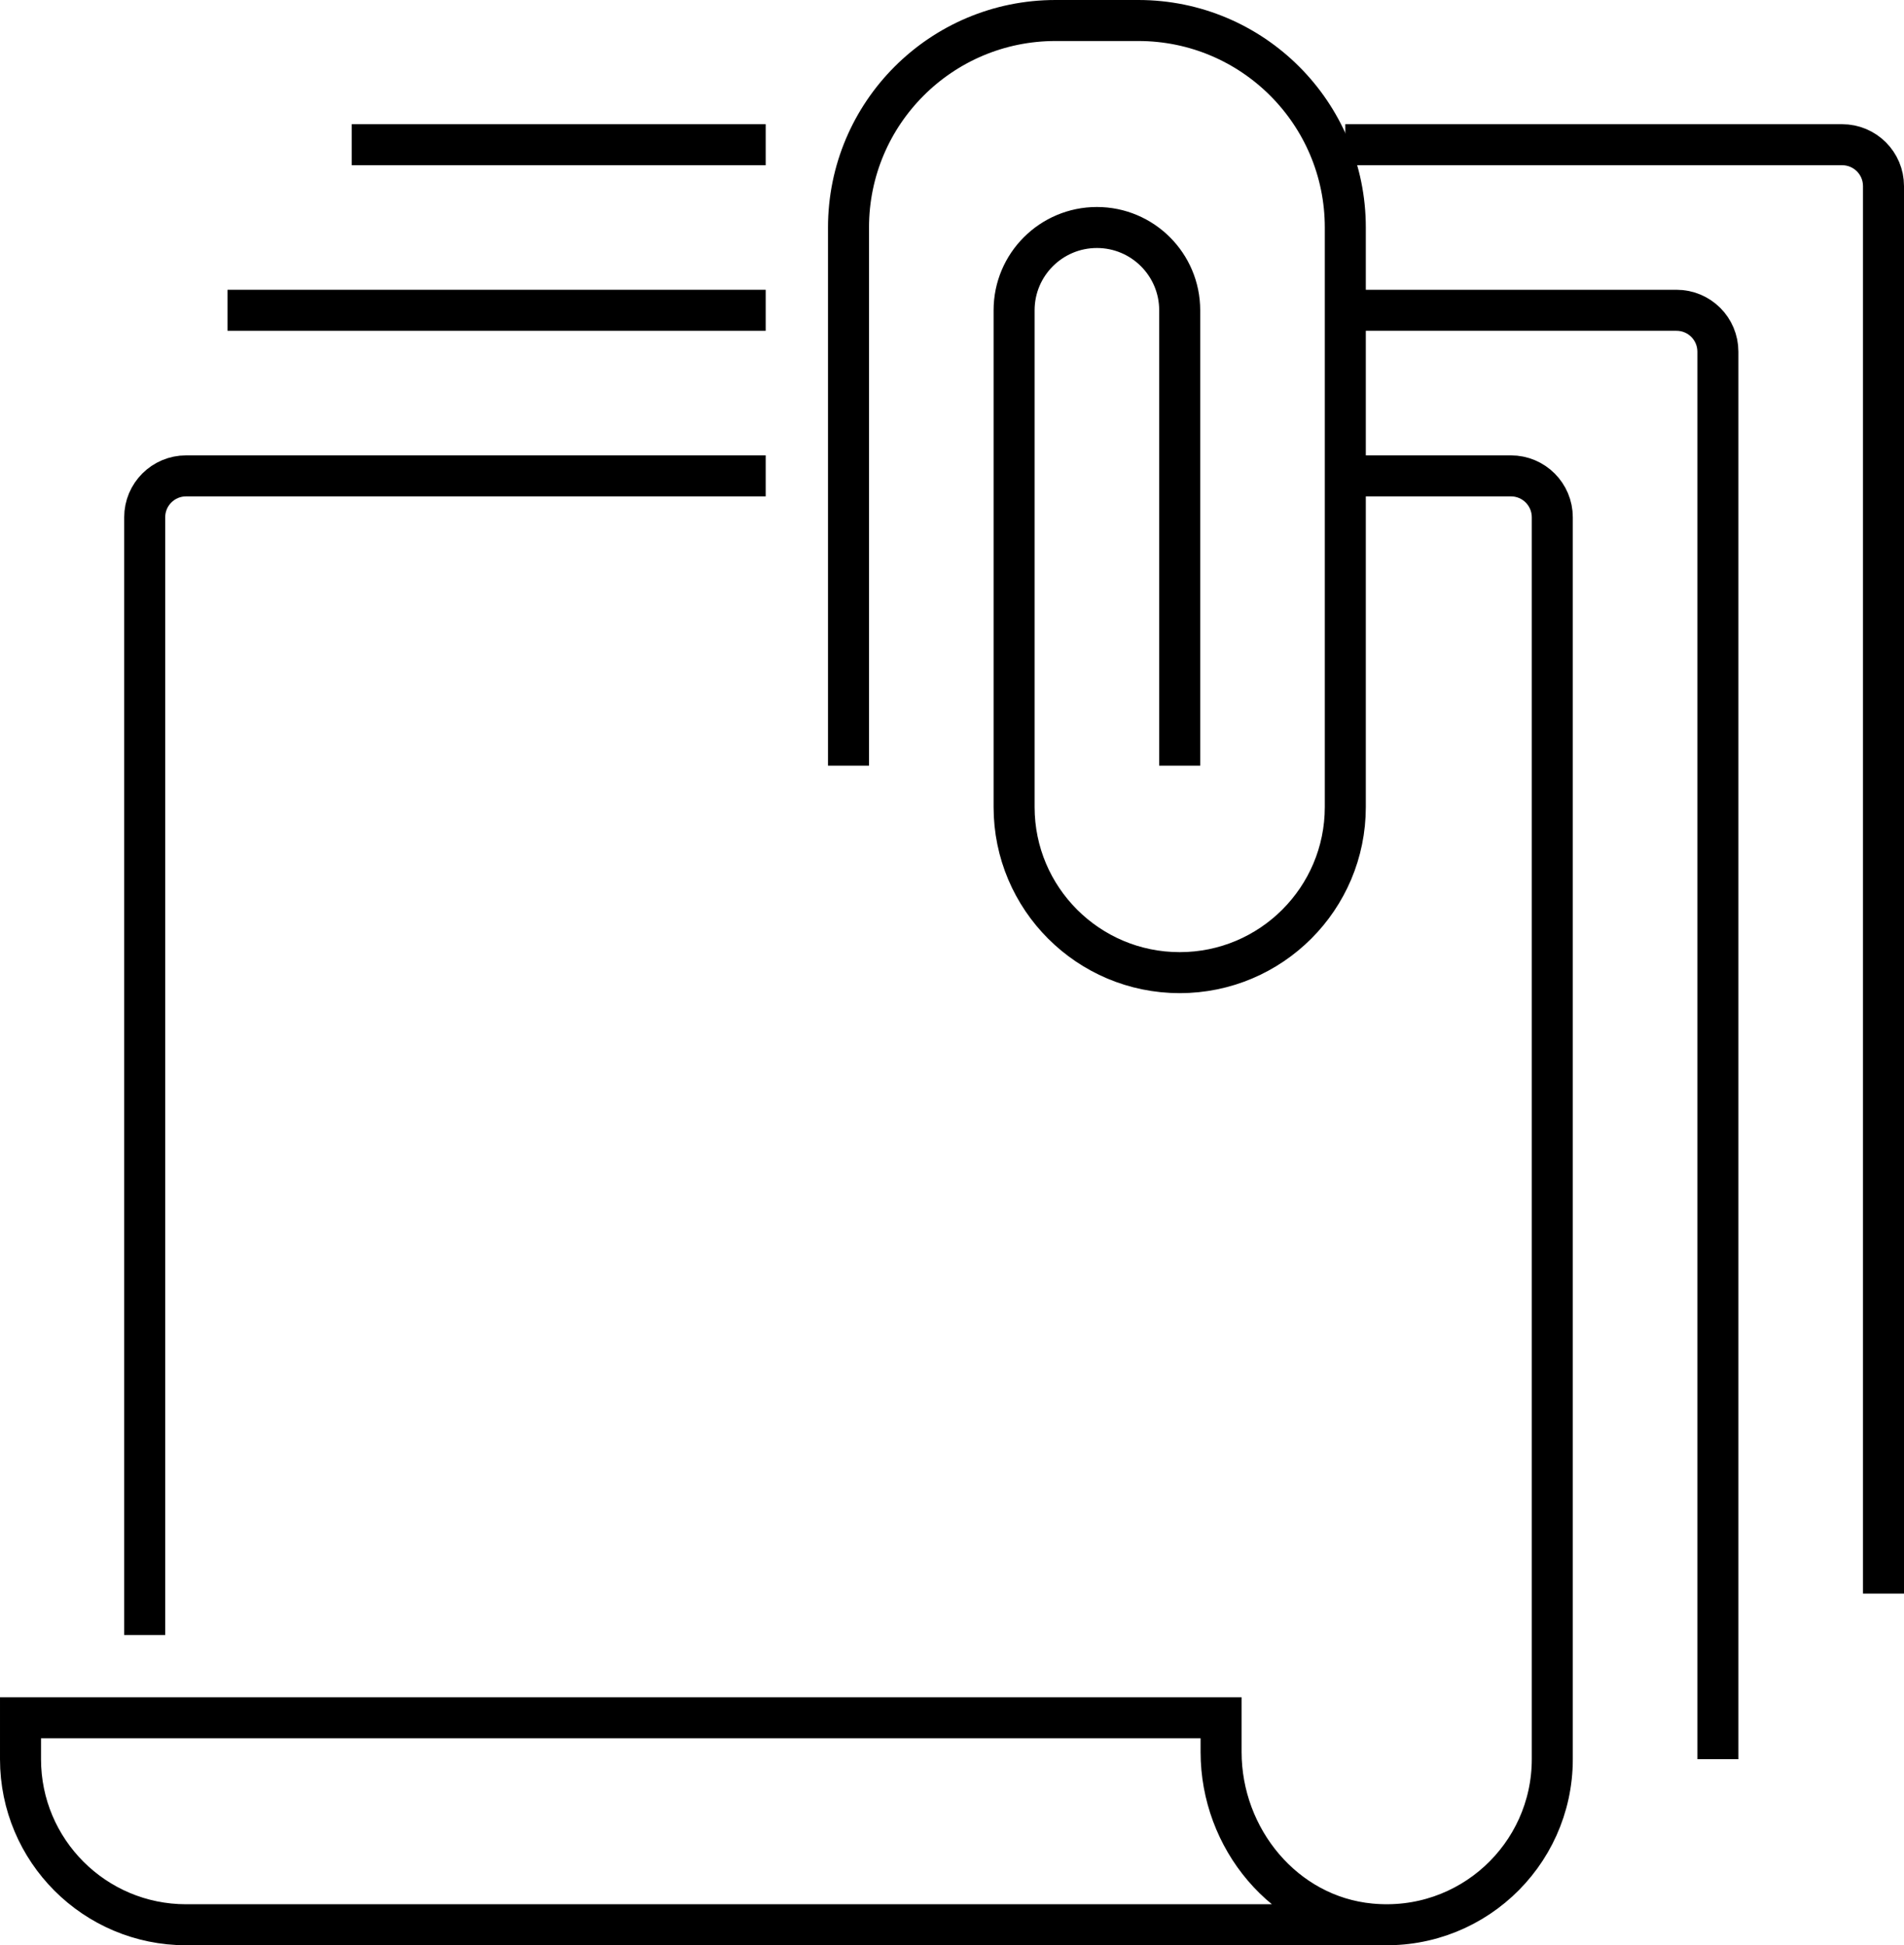 <?xml version="1.0" encoding="utf-8"?>
<!-- Generator: Adobe Illustrator 16.0.0, SVG Export Plug-In . SVG Version: 6.00 Build 0)  -->
<!DOCTYPE svg PUBLIC "-//W3C//DTD SVG 1.1//EN" "http://www.w3.org/Graphics/SVG/1.1/DTD/svg11.dtd">
<svg version="1.1" id="Layer_1" xmlns="http://www.w3.org/2000/svg" xmlns:xlink="http://www.w3.org/1999/xlink" x="0px" y="0px"
	 width="232.104px" height="237.15px" viewBox="0 0 232.104 237.15" enable-background="new 0 0 232.104 237.15"
	 xml:space="preserve">
<g>
	<path fill="none" stroke="#000000" stroke-width="5" stroke-miterlimit="10" d="M93.342,58.015H22.687
		c-2.786,0-5.047,2.256-5.047,5.047v136.262"/>
	<path fill="none" stroke="#000000" stroke-width="5" stroke-miterlimit="10" d="M169.043,234.65H22.687
		c-11.148,0-20.187-9.039-20.187-20.188v-5.047h146.355v4.18c0,10.542,7.708,19.961,18.206,20.959
		c12.034,1.15,22.169-8.288,22.169-20.092V63.062c0-2.791-2.259-5.047-5.047-5.047h-20.188"/>
	<path fill="none" stroke="#000000" stroke-width="5" stroke-miterlimit="10" d="M143.809,93.341V37.827
		c0-5.574-4.52-10.092-10.094-10.092l0,0c-5.573,0-10.093,4.518-10.093,10.092v60.561c0,11.148,9.038,20.188,20.187,20.188l0,0
		c11.148,0,20.188-9.039,20.188-20.188V27.734c0-13.938-11.296-25.234-25.234-25.234h-10.093c-13.936,0-25.234,11.296-25.234,25.234
		v65.606"/>
	<line fill="none" stroke="#000000" stroke-width="5" stroke-miterlimit="10" x1="27.733" y1="37.827" x2="93.342" y2="37.827"/>
	<line fill="none" stroke="#000000" stroke-width="5" stroke-miterlimit="10" x1="42.874" y1="17.641" x2="93.342" y2="17.641"/>
	<path fill="none" stroke="#000000" stroke-width="5" stroke-miterlimit="10" d="M163.996,37.827h40.375
		c2.79,0,5.045,2.257,5.045,5.047v171.589"/>
	<path fill="none" stroke="#000000" stroke-width="5" stroke-miterlimit="10" d="M163.996,17.641h60.561
		c2.79,0,5.047,2.255,5.047,5.047v171.589"/>
</g>
</svg>
